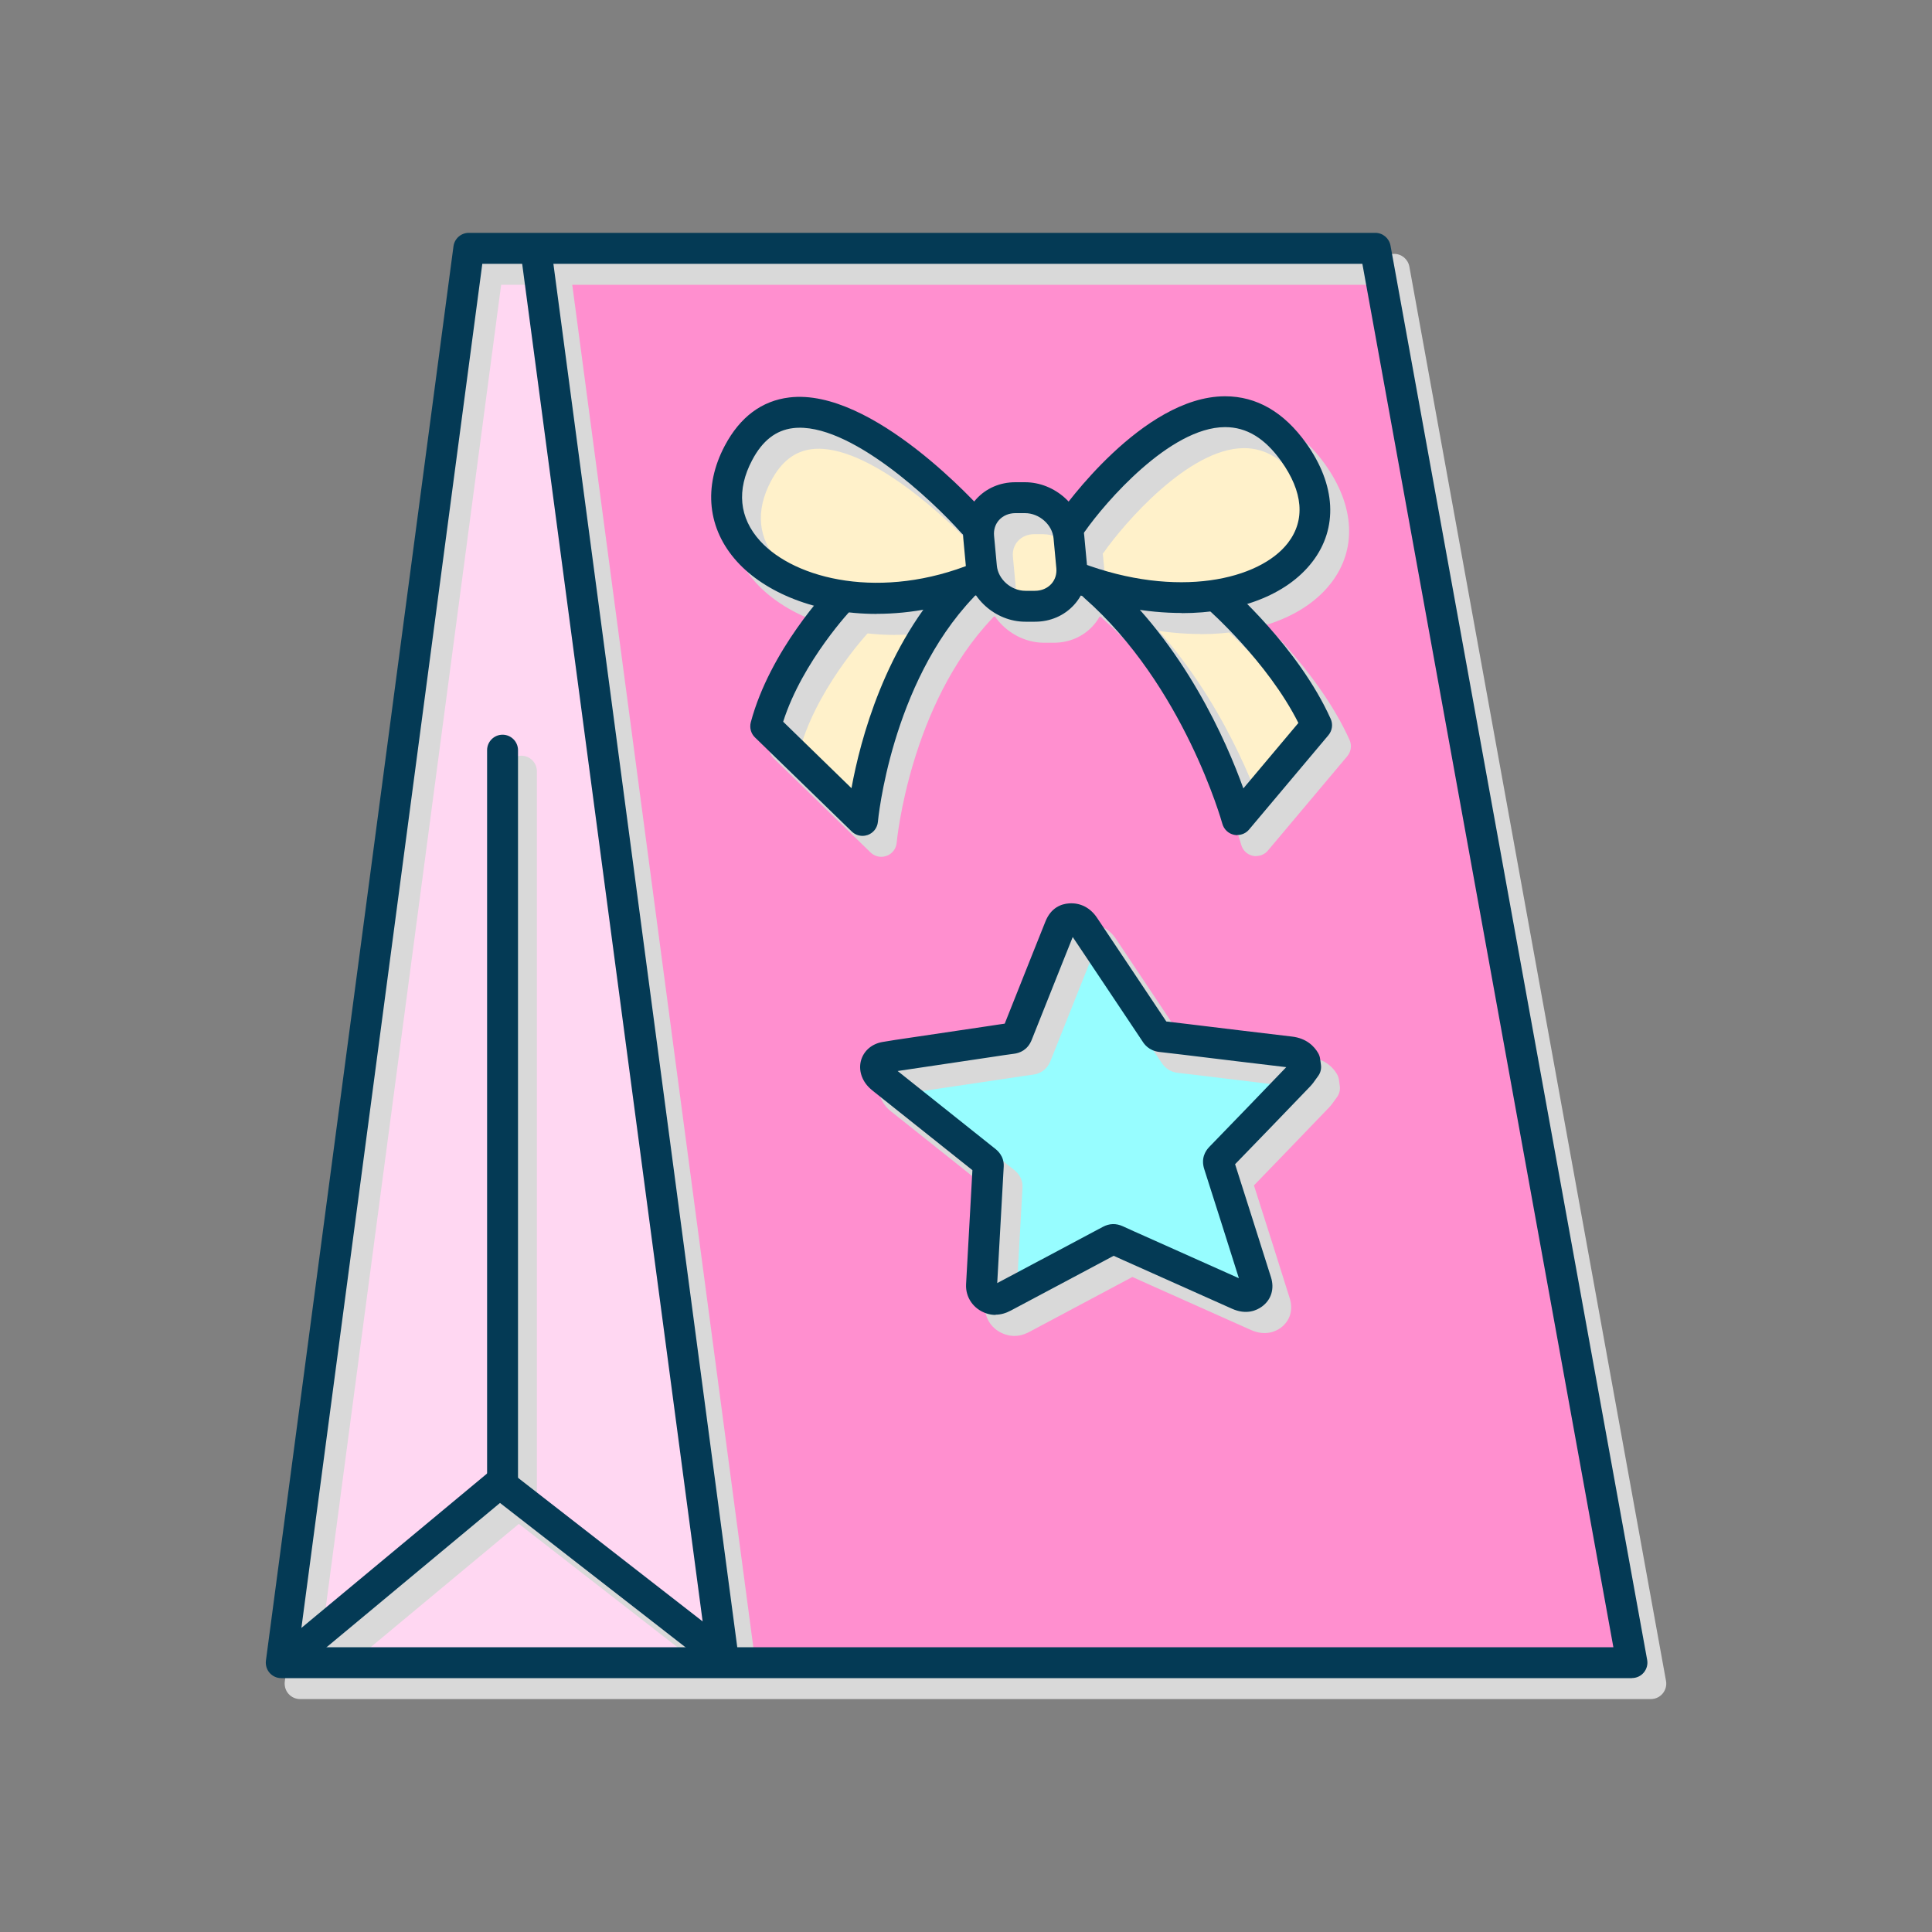 <?xml version="1.0" encoding="UTF-8"?> <svg xmlns="http://www.w3.org/2000/svg" xmlns:xlink="http://www.w3.org/1999/xlink" viewBox="0 0 250 250"><rect x="0" y="0" width="250" height="250" fill="#808080" stroke="none"/><defs><style> .cls-1 { fill: none; } .cls-2 { fill: #ffd7f2; } .cls-3 { fill: #fff1ca; } .cls-4 { fill: #97fdff; } .cls-5 { fill: #d9d9d9; } .cls-6 { fill: #ff8fcf; } .cls-7 { isolation: isolate; } .cls-8 { mix-blend-mode: multiply; } .cls-9 { fill: #043a55; } .cls-10 { clip-path: url(#clippath); } </style><clipPath id="clippath"><rect class="cls-1" y="-.85" width="250" height="250"></rect></clipPath></defs><g class="cls-7"><g id="Capa_1"><g class="cls-10"><g><polygon class="cls-6" points="211.17 215.83 95.95 215.83 68.84 31.74 178.02 31.74 211.17 215.83"></polygon><polygon class="cls-2" points="69.15 31.34 93.82 215.41 35.59 215.41 60.66 32.14 69.15 31.34"></polygon><path class="cls-3" d="M170.93,92.85c-2.85-6.32-7.93-11.91-10.83-14.79,3.79-1.12,6.75-3.01,8.54-5.34,3.22-4.19,2.93-9.57-.79-14.77-2.77-3.87-6.16-5.83-10.07-5.83h-.06c-8.62.04-17,9.9-19.76,13.48-1.37-1.56-3.36-2.58-5.52-2.58h-1.22c-1.88,0-3.58.74-4.79,2.07-.15.16-.26.35-.39.52-3.43-3.59-14.57-14.39-23.42-13.32-3.42.41-6.11,2.42-8,5.98-2.71,5.11-2.15,10.37,1.53,14.43,2.25,2.49,5.73,4.48,9.96,5.58-2.39,2.92-6.48,8.58-8.18,14.96-.16.61.02,1.25.47,1.69l11.55,11.44c.33.32.77.49,1.21.49.2,0,.41-.04.61-.11.63-.23,1.07-.81,1.12-1.48.02-.17,2.16-17.92,12.68-28.99.06-.06.09-.14.14-.21.15-.06.31-.12.46-.18,1.32,2.02,3.53,3.74,6.05,3.74h1.22c1.88,0,3.58-.74,4.79-2.07.36-.4.65-.84.89-1.31.17.06.92-.21,1.1-.15.07.09.11.19.2.26,12.64,11.09,18,28.83,18.04,29.01.17.62.67,1.1,1.3,1.24.12.03.25.04.37.04.51,0,.99-.22,1.33-.62l9.23-11.36c.43-.51.53-1.22.25-1.83Z"></path><path class="cls-4" d="M169.02,138.08c-.3.4-.55.84-.9,1.2-3.37,3.51-6.75,7.02-10.14,10.51-.26.26-.3.49-.18.88,1.63,5.07,3.23,10.15,4.83,15.22.2.64.09,1.21-.45,1.6-.56.41-1.21.36-1.89.05-3.89-1.74-7.78-3.48-11.67-5.22-1.36-.61-2.72-1.2-4.07-1.83-.33-.15-.55-.14-.84.01-4.59,2.45-9.18,4.89-13.77,7.34-.49.26-.99.4-1.58.21-.83-.27-1.31-.95-1.27-1.77.28-5.15.56-10.29.86-15.44.02-.33-.16-.49-.4-.68-4.29-3.41-8.57-6.83-12.86-10.25-.23-.18-.47-.36-.69-.56-1.05-.98-.74-2.33.62-2.57,1.41-.24,2.84-.44,4.26-.65,2.81-.42,5.61-.83,8.42-1.25,1.23-.18,2.45-.39,3.69-.54.41-.05.59-.23.72-.56,1.83-4.6,3.67-9.2,5.5-13.8.23-.59.58-1.05,1.34-1.11.83-.06,1.4.33,1.83.98,1.15,1.73,2.31,3.45,3.46,5.18,1.91,2.86,3.82,5.72,5.73,8.58.18.27.35.43.72.47,2.94.34,5.89.71,8.83,1.07,2.63.32,5.27.64,7.9.95.84.1,1.48.43,1.89,1.15l.11.8Z"></path><g class="cls-8"><path class="cls-5" d="M213.61,219.86H38.83c-.58,0-1.12-.25-1.5-.68-.38-.43-.55-1.01-.48-1.58L61.12,34.59c.13-.99.98-1.74,1.98-1.74h117.3c.97,0,1.79.69,1.97,1.64l33.21,183.01c.11.58-.05,1.18-.43,1.64-.38.46-.94.72-1.54.72ZM41.11,215.86h170.1l-32.48-179.01h-113.88l-23.74,179.01Z"></path><path class="cls-5" d="M67.47,196.57c-1.1,0-2-.9-2-2v-94.78c0-1.1.9-2,2-2s2,.9,2,2v94.78c0,1.1-.9,2-2,2Z"></path><path class="cls-5" d="M95.98,219.09c-.44,0-.87-.14-1.23-.42l-27.61-21.48-23.69,19.71c-.85.7-2.11.59-2.82-.26s-.59-2.11.26-2.82l24.93-20.73c.72-.6,1.76-.62,2.51-.04l25.03,19.47-23.48-176.64c-.15-1.09.62-2.1,1.72-2.25,1.1-.14,2.1.62,2.25,1.72l24.12,181.48c.11.8-.28,1.59-.99,2-.31.18-.65.27-1,.27Z"></path><g><path class="cls-5" d="M135.12,83.17c-3.88,0-7.32-3.09-7.67-6.9l-.36-3.87c-.18-1.9.42-3.71,1.67-5.09,1.28-1.41,3.08-2.19,5.07-2.19h1.23s0,0,.01,0c3.88,0,7.32,3.09,7.67,6.9l.36,3.87c.18,1.9-.42,3.71-1.67,5.09-1.28,1.41-3.08,2.19-5.07,2.19h-1.24s0,0-.01,0ZM136.36,81.17h0,0ZM135.08,69.12h-1.24c-.85,0-1.6.32-2.12.89-.49.54-.72,1.26-.65,2.03l.36,3.88c.16,1.77,1.85,3.26,3.69,3.26h1.24c.85,0,1.6-.32,2.12-.89.49-.54.72-1.26.65-2.03l-.36-3.87c-.16-1.77-1.85-3.26-3.69-3.26Z"></path><g><g><path class="cls-5" d="M115.86,82.16c-7.87,0-14.45-2.79-18.05-6.76-3.83-4.22-4.41-9.69-1.59-15.01,1.97-3.71,4.78-5.81,8.35-6.24,10.78-1.29,24.64,14.2,25.22,14.86.73.83.66,2.09-.17,2.82-.83.73-2.09.66-2.82-.17-3.6-4.06-14.53-14.41-21.75-13.54-2.22.27-3.96,1.62-5.29,4.14-2.04,3.85-1.69,7.46,1.02,10.45,4.55,5.02,15.78,7.73,27.64,2.87,1.02-.42,2.19.07,2.61,1.09s-.07,2.19-1.09,2.61c-4.89,2.01-9.68,2.87-14.07,2.87Z"></path><path class="cls-5" d="M114.03,110.87c-.51,0-1.01-.2-1.39-.57l-12.52-12.17c-.52-.5-.72-1.25-.54-1.95,2.49-9.35,9.97-17.2,10.28-17.53.77-.79,2.03-.82,2.83-.06.8.76.82,2.03.06,2.83-.07.07-6.47,6.81-8.98,14.68l8.84,8.6c1.14-6.24,4.35-18.49,12.88-27.44.76-.8,2.03-.83,2.83-.07.8.76.83,2.03.07,2.83-10.68,11.22-12.35,28.85-12.36,29.03-.07.77-.57,1.43-1.3,1.7-.23.08-.46.12-.7.12Z"></path></g><g><path class="cls-5" d="M155.36,82.04c-4.57,0-9.54-.9-14.44-2.75-1.03-.39-1.55-1.54-1.16-2.58.39-1.03,1.55-1.55,2.58-1.16,12.47,4.71,23.1,2.19,26.76-2.58,2.27-2.95,1.96-6.62-.89-10.6-2.11-2.95-4.47-4.38-7.23-4.38h-.04c-7.12.03-15.49,9.75-18.11,13.49-.63.9-1.88,1.12-2.79.49-.9-.63-1.12-1.88-.49-2.78.43-.62,10.71-15.14,21.36-15.19h.06c4.08,0,7.6,2.04,10.48,6.06,3.86,5.4,4.16,11.01.8,15.37-3.34,4.34-9.61,6.63-16.91,6.63Z"></path><path class="cls-5" d="M162.54,110.79c-.14,0-.29-.02-.43-.05-.73-.16-1.3-.71-1.5-1.43-.05-.18-4.99-17.91-17.85-29.2-.83-.73-.91-1.99-.18-2.82.73-.83,1.99-.91,2.82-.18,10.33,9.06,15.76,21.59,17.93,27.63l7.12-8.47c-4-7.96-11.72-14.74-11.81-14.81-.83-.73-.92-1.99-.19-2.82.73-.83,1.99-.92,2.82-.2.37.33,9.2,8.06,13.36,17.3.32.7.2,1.52-.29,2.11l-10.27,12.21c-.38.46-.95.71-1.53.71Z"></path></g></g></g><path class="cls-5" d="M131.27,172.87c-.36,0-.75-.05-1.17-.19-1.68-.54-2.74-2.06-2.65-3.78l.05-.89c.25-4.62.5-9.24.77-13.86-3.32-2.65-6.61-5.27-9.89-7.88l-2.74-2.18c-.22-.17-.44-.34-.64-.53-1.07-1-1.51-2.4-1.13-3.66.37-1.23,1.41-2.11,2.78-2.34,1.09-.19,2.18-.35,3.28-.51l10.54-1.57c.66-.1,1.32-.2,1.99-.29,1.15-2.89,2.3-5.78,3.45-8.67l1.81-4.53c.73-1.82,2.06-2.29,3.05-2.36,1.48-.09,2.77.56,3.64,1.87.88,1.32,1.76,2.64,2.64,3.96l1.83,2.74c1.49,2.23,2.99,4.47,4.48,6.71,1.91.22,3.83.46,5.74.69l4.2.51c2.1.26,4.21.51,6.31.75,1.92.22,2.9,1.29,3.4,2.14.13.23.22.48.25.74l.11.8c.07.52-.07,1.04-.38,1.45-.08.11-.16.22-.24.33-.22.32-.48.69-.83,1.05-3.21,3.35-6.43,6.68-9.66,10.02,1.56,4.87,3.1,9.74,4.63,14.61.47,1.51.04,2.93-1.17,3.82-.63.46-1.98,1.12-3.89.26l-12.81-5.72c-.83-.37-1.66-.74-2.49-1.12-2.26,1.21-4.53,2.41-6.79,3.62-2.17,1.15-4.34,2.31-6.51,3.47-.29.15-1.01.54-1.97.54ZM118.56,141.29l2.31,1.84c3.43,2.73,6.86,5.47,10.29,8.2.31.25,1.23.98,1.15,2.37-.28,4.84-.54,9.69-.81,14.53l-.03.52c2.13-1.14,4.26-2.27,6.4-3.41,2.42-1.29,4.84-2.58,7.26-3.87.85-.46,1.73-.48,2.62-.07.96.45,1.93.88,2.9,1.31l12.09,5.4c-1.49-4.72-2.97-9.42-4.48-14.11-.44-1.37.11-2.32.65-2.88,3.33-3.43,6.65-6.87,9.96-10.32-2.01-.23-4.03-.48-6.04-.72l-4.2-.51c-2.07-.25-4.13-.51-6.2-.74-1.36-.16-1.96-1.05-2.15-1.35-1.57-2.36-3.14-4.7-4.71-7.05l-1.83-2.74c-.83-1.24-1.66-2.49-2.49-3.73l-1.62,4.05c-1.23,3.09-2.46,6.17-3.69,9.26-.52,1.32-1.56,1.71-2.33,1.8-.84.11-1.69.24-2.53.37l-10.56,1.57c-.65.09-1.3.19-1.94.29ZM128.31,153.46h0s0,0,0,0ZM133.1,135.09s0,0,0,0c0,0,0,0,0,0Z"></path></g><g><path class="cls-9" d="M211.17,217.15H36.39c-.58,0-1.12-.25-1.5-.68-.38-.43-.55-1.01-.48-1.58L58.68,31.87c.13-.99.98-1.74,1.98-1.74h117.3c.97,0,1.79.69,1.97,1.64l33.21,183.01c.11.58-.05,1.18-.43,1.64-.38.46-.94.72-1.54.72ZM38.67,213.15h170.1l-32.48-179.01H62.41l-23.74,179.01Z"></path><path class="cls-9" d="M65.03,193.85c-1.1,0-2-.9-2-2v-94.78c0-1.1.9-2,2-2s2,.9,2,2v94.78c0,1.1-.9,2-2,2Z"></path><path class="cls-9" d="M93.54,216.38c-.44,0-.87-.14-1.23-.42l-27.61-21.48-23.69,19.71c-.85.71-2.11.59-2.82-.26s-.59-2.11.26-2.82l24.93-20.73c.72-.6,1.76-.62,2.51-.04l25.03,19.47-23.48-176.64c-.15-1.09.62-2.1,1.72-2.25,1.1-.14,2.1.62,2.25,1.72l24.12,181.48c.11.8-.28,1.59-.99,2-.31.18-.65.27-1,.27Z"></path><g><path class="cls-9" d="M132.68,80.45c-3.88,0-7.32-3.09-7.67-6.9l-.36-3.87c-.18-1.9.42-3.71,1.67-5.09,1.28-1.41,3.08-2.19,5.07-2.19h1.23s0,0,.01,0c3.88,0,7.32,3.09,7.67,6.9l.36,3.87c.18,1.9-.42,3.71-1.67,5.09-1.28,1.41-3.08,2.19-5.07,2.19h-1.24s0,0-.01,0ZM133.92,78.45h0,0ZM132.64,66.4h-1.24c-.85,0-1.6.32-2.12.89-.49.54-.72,1.26-.65,2.03l.36,3.87c.16,1.77,1.85,3.26,3.69,3.26h1.24c.85,0,1.6-.32,2.12-.89.49-.54.72-1.26.65-2.03l-.36-3.87c-.16-1.77-1.85-3.26-3.69-3.26Z"></path><g><g><path class="cls-9" d="M113.43,79.44c-7.87,0-14.45-2.79-18.05-6.76-3.83-4.22-4.41-9.69-1.59-15.01,1.97-3.71,4.78-5.81,8.35-6.24,10.77-1.3,24.64,14.2,25.22,14.86.73.83.66,2.09-.17,2.82-.83.73-2.09.66-2.82-.17-3.6-4.06-14.52-14.41-21.75-13.54-2.22.27-3.96,1.62-5.29,4.14-2.04,3.85-1.69,7.46,1.02,10.45,4.55,5.02,15.78,7.73,27.64,2.87,1.02-.42,2.19.07,2.61,1.09s-.07,2.19-1.09,2.61c-4.89,2.01-9.68,2.87-14.07,2.87Z"></path><path class="cls-9" d="M111.6,108.16c-.51,0-1.01-.2-1.39-.57l-12.52-12.17c-.52-.5-.72-1.25-.54-1.95,2.49-9.35,9.97-17.2,10.28-17.53.77-.8,2.03-.82,2.83-.06.8.76.82,2.03.06,2.83-.07.07-6.47,6.81-8.98,14.68l8.84,8.6c1.14-6.24,4.35-18.49,12.88-27.44.76-.8,2.03-.83,2.83-.07.8.76.83,2.03.07,2.83-10.68,11.22-12.35,28.85-12.36,29.03-.07.77-.57,1.43-1.3,1.7-.23.08-.46.12-.7.12Z"></path></g><g><path class="cls-9" d="M152.92,79.32c-4.57,0-9.54-.9-14.44-2.75-1.03-.39-1.55-1.54-1.16-2.58.39-1.03,1.55-1.55,2.58-1.16,12.47,4.71,23.1,2.19,26.76-2.58,2.27-2.95,1.96-6.62-.89-10.6-2.11-2.95-4.47-4.38-7.23-4.38h-.04c-7.12.03-15.49,9.75-18.11,13.49-.63.9-1.88,1.12-2.79.49-.9-.63-1.12-1.88-.49-2.78.43-.62,10.71-15.14,21.36-15.19h.06c4.08,0,7.6,2.04,10.48,6.06,3.86,5.4,4.16,11.01.8,15.37-3.34,4.34-9.61,6.63-16.91,6.63Z"></path><path class="cls-9" d="M160.1,108.07c-.14,0-.29-.02-.43-.05-.73-.16-1.3-.71-1.5-1.43-.05-.18-4.99-17.91-17.85-29.2-.83-.73-.91-1.99-.18-2.82s1.99-.91,2.82-.18c10.32,9.06,15.76,21.59,17.93,27.63l7.12-8.47c-4-7.96-11.73-14.74-11.81-14.81-.83-.73-.92-1.99-.19-2.82.72-.83,1.99-.92,2.82-.2.37.33,9.2,8.06,13.36,17.3.32.7.2,1.52-.29,2.11l-10.27,12.21c-.38.46-.95.71-1.53.71Z"></path></g></g></g><path class="cls-9" d="M128.82,170.15c-.39,0-.77-.06-1.16-.19-1.68-.55-2.74-2.07-2.65-3.78.27-4.95.54-9.86.82-14.76l-12.64-10.07c-.21-.17-.43-.33-.62-.52-1.08-1-1.51-2.4-1.14-3.66.37-1.23,1.41-2.11,2.78-2.34,1.09-.19,2.18-.35,3.28-.51l10.51-1.56c.67-.1,1.34-.21,2.01-.3,1.17-2.96,2.35-5.91,3.53-8.87l1.73-4.33c.72-1.82,2.06-2.29,3.05-2.36,1.47-.11,2.77.56,3.64,1.87.78,1.18,1.57,2.35,2.36,3.53l2.12,3.17c1.49,2.23,2.99,4.47,4.48,6.71,1.92.22,3.83.46,5.75.69l3.79.46c2.24.27,4.47.54,6.71.8,1.91.22,2.9,1.28,3.4,2.14.13.23.22.48.25.74l.11.8c.07.52-.07,1.04-.38,1.45-.08.11-.16.22-.24.33-.22.32-.48.69-.83,1.05-3.21,3.35-6.43,6.68-9.66,10.01,1.5,4.69,2.98,9.38,4.47,14.08l.17.53c.48,1.51.04,2.94-1.18,3.82-.63.46-1.98,1.12-3.88.26l-12.8-5.72c-.83-.37-1.67-.74-2.49-1.12-2.3,1.23-4.61,2.46-6.91,3.68l-6.39,3.4c-.67.36-1.33.54-1.98.54ZM116.13,138.57l12.6,10.04c.31.24,1.23.98,1.15,2.36-.29,5.02-.56,10.04-.84,15.06l6.28-3.34c2.46-1.31,4.92-2.62,7.38-3.93.85-.46,1.73-.48,2.62-.07.97.45,1.94.88,2.91,1.31l12.08,5.4c-1.49-4.71-2.97-9.41-4.48-14.11-.44-1.37.11-2.32.65-2.88,3.33-3.43,6.65-6.87,9.96-10.32-2.15-.25-4.29-.51-6.44-.77l-3.79-.46c-2.07-.25-4.14-.51-6.21-.74-1.36-.16-1.96-1.05-2.15-1.35-1.57-2.36-3.14-4.7-4.71-7.05l-2.12-3.17c-.74-1.1-1.47-2.2-2.21-3.3l-1.54,3.85c-1.26,3.15-2.52,6.31-3.77,9.46-.52,1.31-1.55,1.71-2.32,1.8-.86.11-1.71.24-2.55.37l-10.54,1.57c-.65.09-1.3.19-1.95.29ZM161.23,165.78h0Z"></path></g></g></g></g></g></svg> 